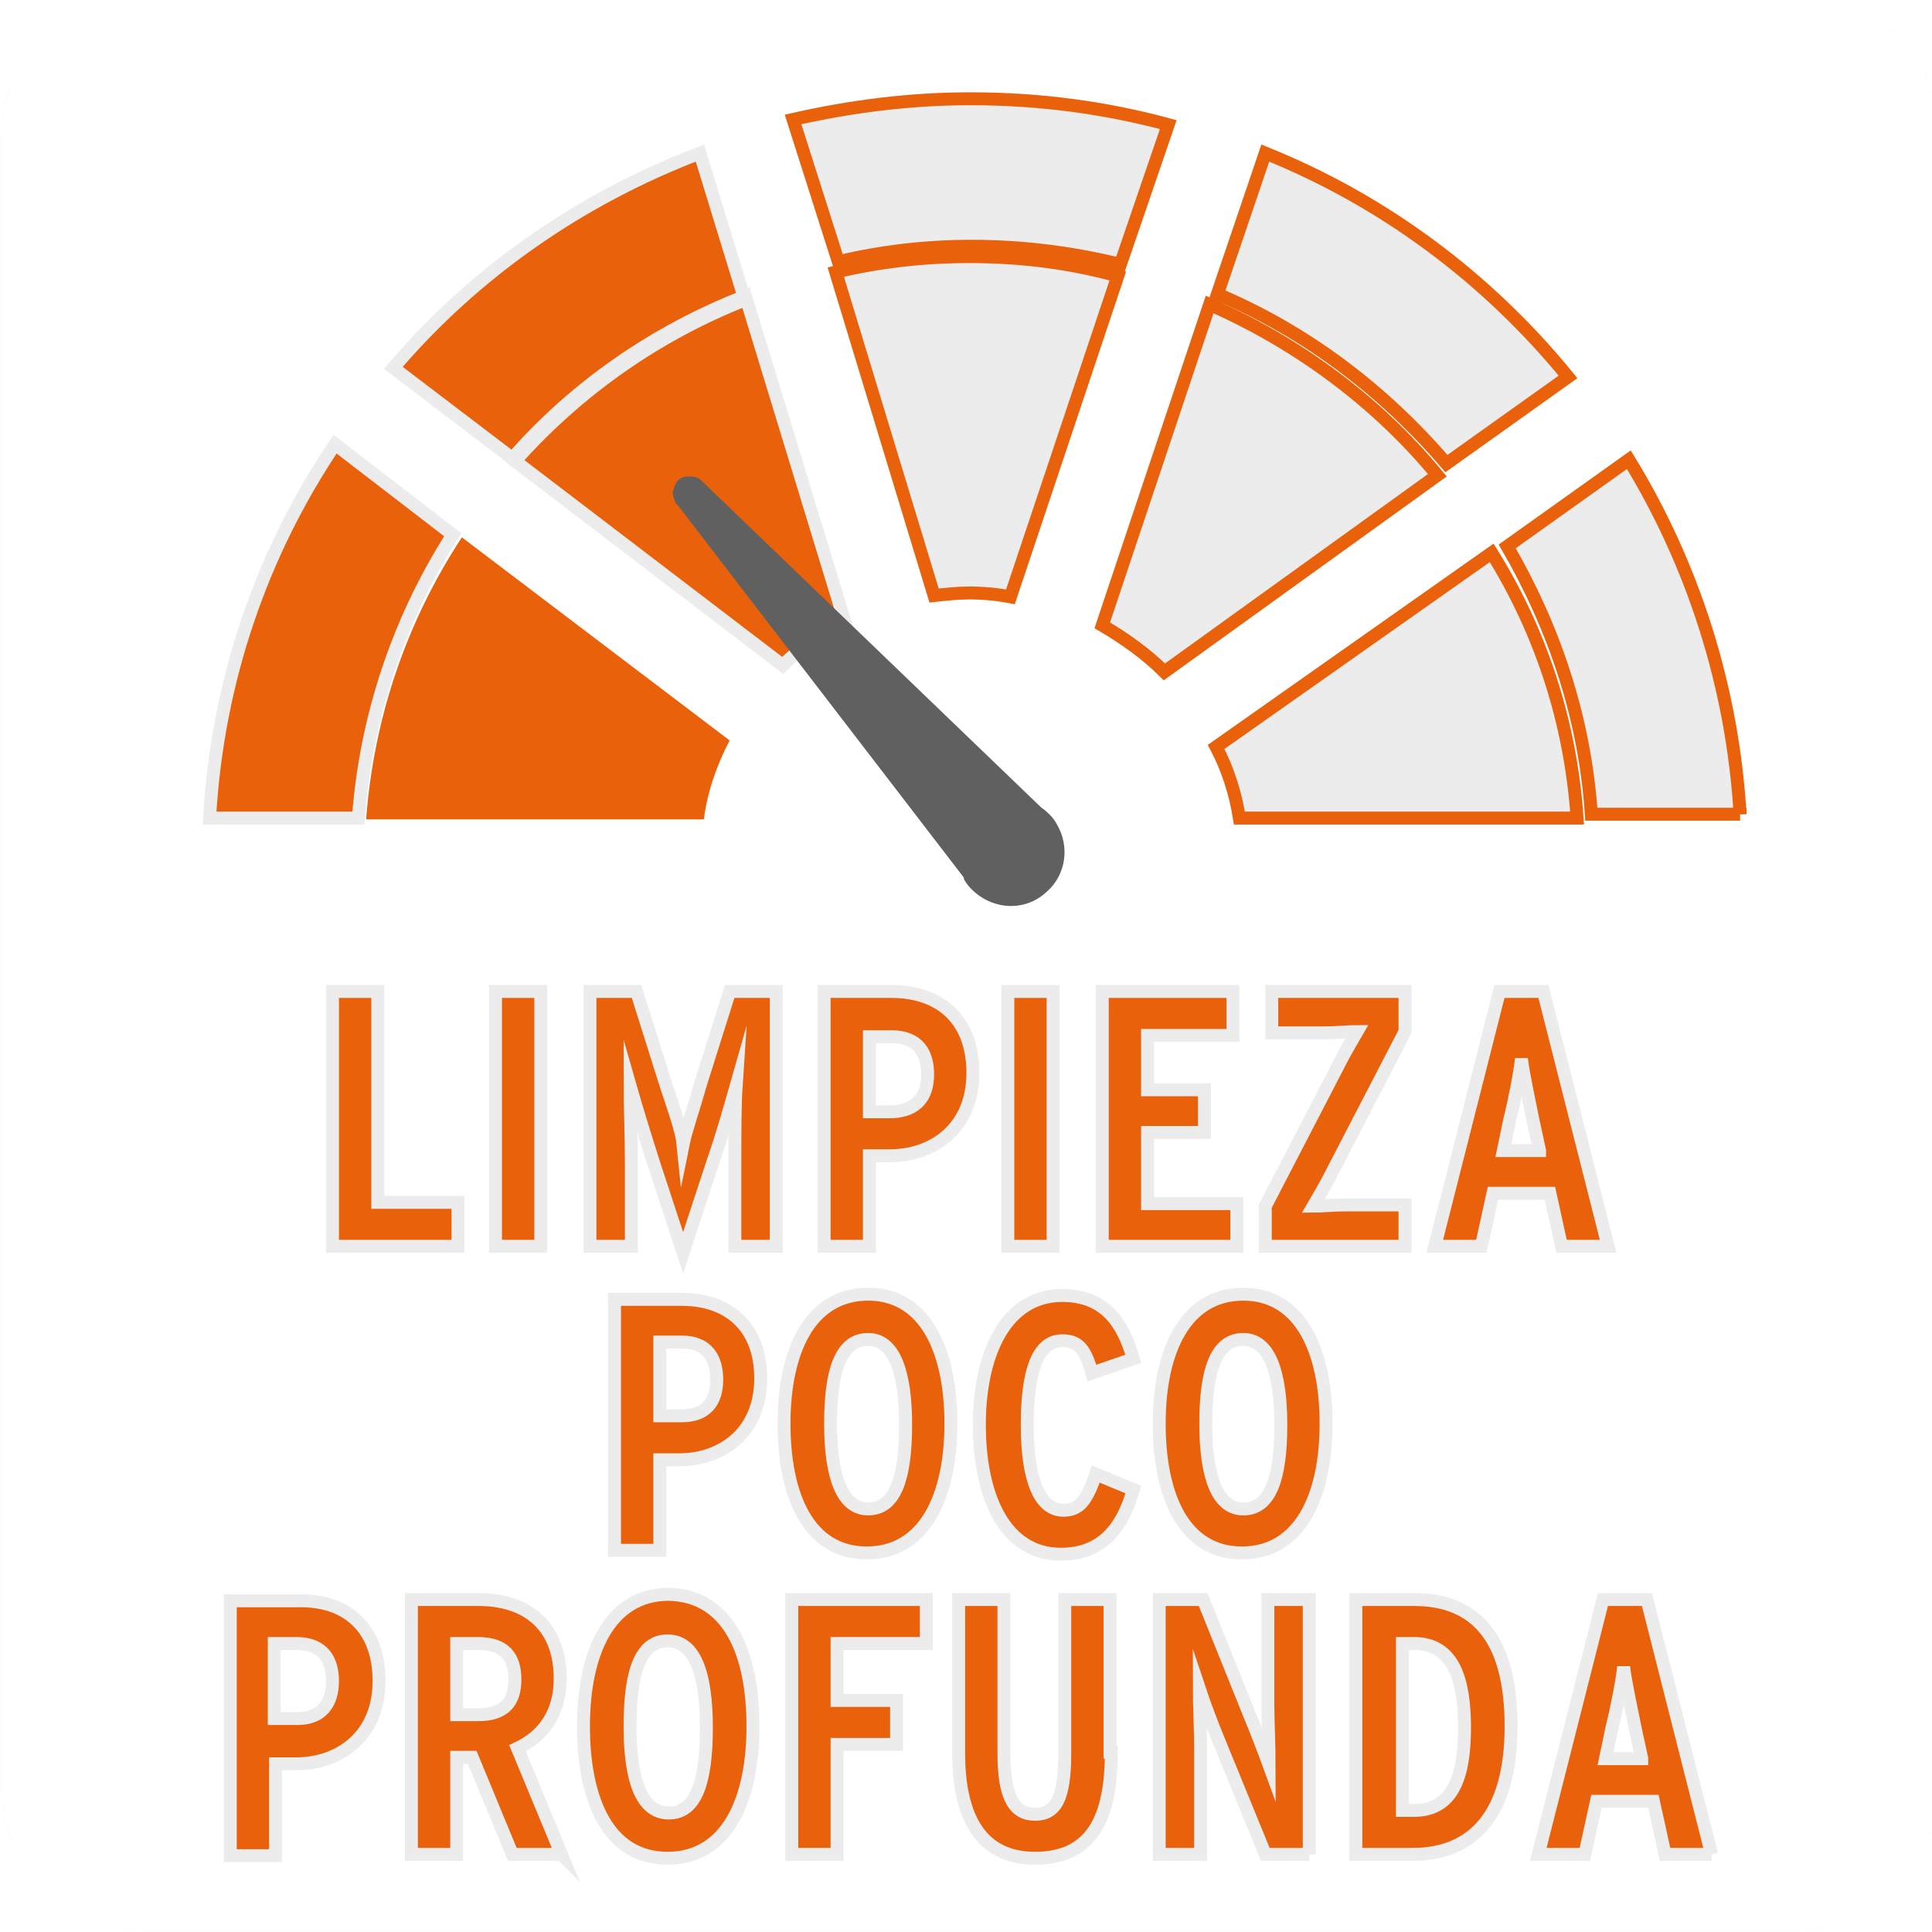 <?xml version="1.0" encoding="UTF-8"?>
<!DOCTYPE svg PUBLIC "-//W3C//DTD SVG 1.0//EN" "http://www.w3.org/TR/2001/REC-SVG-20010904/DTD/svg10.dtd">
<!-- Creator: CorelDRAW 2018 (64 Bit) -->
<svg xmlns="http://www.w3.org/2000/svg" xml:space="preserve" width="39.511mm" height="39.511mm" version="1.0" shape-rendering="geometricPrecision" text-rendering="geometricPrecision" image-rendering="optimizeQuality" fill-rule="evenodd" clip-rule="evenodd"
viewBox="0 0 3951.1 3951.1"
 xmlns:xlink="http://www.w3.org/1999/xlink">
 <g id="Capa_x0020_1">
  <polygon fill="white" fill-rule="nonzero" points="-0.01,-17.64 3968.74,-17.64 3968.74,3951.1 -0.01,3951.1 "/>
  <polygon fill="white" fill-rule="nonzero" points="-0.01,-17.64 3968.74,-17.64 3968.74,3951.1 -0.01,3951.1 "/>
  <path fill="#EDECEC" fill-rule="nonzero" d="M298.97 -15l3368.15 0c164.04,0 298.98,132.29 298.98,296.33l0 3370.8c0,164.04 -132.29,296.33 -296.33,296.33l-3370.8 0c-164.04,0 -296.33,-132.29 -296.33,-296.33l0 -3370.8c0,-164.04 132.29,-296.33 296.33,-296.33z"/>
  <path fill="white" fill-rule="nonzero" d="M298.97 -15l3368.15 0c164.04,0 298.98,132.29 298.98,296.33l0 3370.8c0,164.04 -132.29,296.33 -296.33,296.33l-3370.8 0c-164.04,0 -296.33,-132.29 -296.33,-296.33l0 -3370.8c0,-164.04 132.29,-296.33 296.33,-296.33z"/>
  <path fill="#EDECEC" fill-rule="nonzero" d="M3558.64 1665.1l-304.27 0c-13.23,-198.43 -76.73,-383.64 -171.98,-547.68l248.71 -177.27c129.64,211.66 211.67,460.37 227.54,724.95z"/>
  <path fill="none" fill-rule="nonzero" stroke="#E9610B" stroke-width="26.46" stroke-miterlimit="10" d="M3558.64 1665.1l-304.27 0c-13.23,-198.43 -76.73,-383.64 -171.98,-547.68l248.71 -177.27c129.64,211.66 211.67,460.37 227.54,724.95z"/>
  <path fill="#EDECEC" fill-rule="nonzero" d="M3206.74 770.81l-248.7 177.27c-127,-148.16 -285.75,-269.87 -468.32,-346.6l97.9 -288.4c243.42,97.9 455.08,256.65 619.12,457.73z"/>
  <path fill="none" fill-rule="nonzero" stroke="#E9610B" stroke-width="26.46" stroke-miterlimit="10" d="M3206.74 770.81l-248.7 177.27c-127,-148.16 -285.75,-269.87 -468.32,-346.6l97.9 -288.4c243.42,97.9 455.08,256.65 619.12,457.73z"/>
  <path fill="#EDECEC" fill-rule="nonzero" d="M2389.18 254.88l-97.89 285.75c-97.9,-23.82 -198.44,-37.05 -304.27,-37.05 -92.61,0 -185.21,10.59 -272.52,31.75l-92.61 -291.04c116.42,-26.46 238.13,-42.33 362.48,-42.33 142.87,0 277.81,18.52 404.81,52.92z"/>
  <path fill="none" fill-rule="nonzero" stroke="#E9610B" stroke-width="26.46" stroke-miterlimit="10" d="M2389.18 254.88l-97.89 285.75c-97.9,-23.82 -198.44,-37.05 -304.27,-37.05 -92.61,0 -185.21,10.59 -272.52,31.75l-92.61 -291.04c116.42,-26.46 238.13,-42.33 362.48,-42.33 142.87,0 277.81,18.52 404.81,52.92z"/>
  <path fill="#E9610B" fill-rule="nonzero" d="M1521.35 606.77c-182.56,71.44 -346.6,185.21 -473.61,330.73l-243.41 -185.21c166.69,-195.79 383.64,-346.6 627.06,-439.21l89.96 293.69z"/>
  <path fill="#E9610B" fill-rule="nonzero" d="M1521.35 606.77c-182.56,71.44 -346.6,185.21 -473.61,330.73l-243.41 -185.21c166.69,-195.79 383.64,-346.6 627.06,-439.21l89.96 293.69z"/>
  <path fill="none" fill-rule="nonzero" stroke="#EDECEC" stroke-width="26.46" stroke-miterlimit="10" d="M1521.35 606.77c-182.56,71.44 -346.6,185.21 -473.61,330.73l-243.41 -185.21c166.69,-195.79 383.64,-346.6 627.06,-439.21l89.96 293.69z"/>
  <path fill="#E9610B" fill-rule="nonzero" d="M926.04 1093.6c-108.48,169.34 -177.27,367.78 -193.15,579.44l-304.27 0c15.88,-283.1 108.48,-545.04 256.65,-764.64l240.77 185.2z"/>
  <path fill="#E9610B" fill-rule="nonzero" d="M926.04 1093.6c-108.48,169.34 -177.27,367.78 -193.15,579.44l-304.27 0c15.88,-283.1 108.48,-545.04 256.65,-764.64l240.77 185.2z"/>
  <path fill="none" fill-rule="nonzero" stroke="#EDECEC" stroke-width="26.46" stroke-miterlimit="10" d="M926.04 1093.6c-108.48,169.34 -177.27,367.78 -193.15,579.44l-304.27 0c15.88,-283.1 108.48,-545.04 256.65,-764.64l240.77 185.2z"/>
  <path fill="#E9610B" fill-rule="nonzero" d="M1492.24 1514.29c-26.45,50.27 -44.97,103.19 -52.91,161.4l-690.56 0c15.87,-211.67 84.66,-407.46 195.79,-576.79l547.68 415.39z"/>
  <path fill="#E9610B" fill-rule="nonzero" d="M1727.72 1270.88c-47.62,23.81 -89.95,52.91 -127,89.95l-547.68 -418.04c129.64,-145.52 291.04,-259.29 473.6,-330.73l201.08 658.82z"/>
  <path fill="#E9610B" fill-rule="nonzero" d="M1727.72 1270.88c-47.62,23.81 -89.95,52.91 -127,89.95l-547.68 -418.04c129.64,-145.52 291.04,-259.29 473.6,-330.73l201.08 658.82z"/>
  <path fill="none" fill-rule="nonzero" stroke="#EDECEC" stroke-width="26.46" stroke-miterlimit="10" d="M1727.72 1270.88c-47.62,23.81 -89.95,52.91 -127,89.95l-547.68 -418.04c129.64,-145.52 291.04,-259.29 473.6,-330.73l201.08 658.82z"/>
  <path fill="#E9610B" fill-rule="nonzero" d="M2285.99 564.44l-219.6 656.16c-26.46,-5.29 -55.56,-7.93 -84.67,-7.93 -23.81,0 -47.62,2.64 -71.43,5.29l-201.09 -661.46c87.32,-21.17 179.92,-31.75 272.52,-31.75 108.48,0 209.02,13.23 304.27,39.69z"/>
  <path fill="#EDECEC" fill-rule="nonzero" d="M2285.99 564.44l-219.6 656.16c-26.46,-5.29 -55.56,-7.93 -84.67,-7.93 -23.81,0 -47.62,2.64 -71.43,5.29l-201.09 -661.46c87.32,-21.17 179.92,-31.75 272.52,-31.75 108.48,0 209.02,13.23 304.27,39.69z"/>
  <path fill="none" fill-rule="nonzero" stroke="#E9610B" stroke-width="26.46" stroke-miterlimit="10" d="M2285.99 564.44l-219.6 656.16c-26.46,-5.29 -55.56,-7.93 -84.67,-7.93 -23.81,0 -47.62,2.64 -71.43,5.29l-201.09 -661.46c87.32,-21.17 179.92,-31.75 272.52,-31.75 108.48,0 209.02,13.23 304.27,39.69z"/>
  <path fill="#E9610B" fill-rule="nonzero" d="M2939.52 971.9l-558.28 402.16c-37.04,-37.04 -82.02,-68.79 -127,-95.25l219.61 -656.16c179.92,79.37 341.31,198.43 465.67,349.25z"/>
  <path fill="#EDECEC" fill-rule="nonzero" d="M2939.52 971.9l-558.28 402.16c-37.04,-37.04 -82.02,-68.79 -127,-95.25l219.61 -656.16c179.92,79.37 341.31,198.43 465.67,349.25z"/>
  <path fill="none" fill-rule="nonzero" stroke="#E9610B" stroke-width="26.46" stroke-miterlimit="10" d="M2939.52 971.9l-558.28 402.16c-37.04,-37.04 -82.02,-68.79 -127,-95.25l219.61 -656.16c179.92,79.37 341.31,198.43 465.67,349.25z"/>
  <path fill="#E9610B" fill-rule="nonzero" d="M3225.27 1673.04l-690.57 0c-7.93,-50.27 -23.81,-100.54 -47.62,-145.52l563.56 -396.87c100.54,161.39 161.4,346.6 174.63,542.39z"/>
  <path fill="#EDECEC" fill-rule="nonzero" d="M3225.27 1673.04l-690.57 0c-7.93,-50.27 -23.81,-100.54 -47.62,-145.52l563.56 -396.87c100.54,161.39 161.4,346.6 174.63,542.39z"/>
  <path fill="none" fill-rule="nonzero" stroke="#E9610B" stroke-width="26.46" stroke-miterlimit="10" d="M3225.27 1673.04l-690.57 0c-7.93,-50.27 -23.81,-100.54 -47.62,-145.52l563.56 -396.87c100.54,161.39 161.4,346.6 174.63,542.39z"/>
  <path fill="#606060" fill-rule="nonzero" d="M1381.12 1027.46c0,0 0,2.64 2.65,2.64l587.37 764.65c0,0 0,2.65 0,2.65 2.65,5.29 7.94,13.23 13.23,18.52 42.33,44.98 111.12,50.27 156.1,7.93 39.69,-34.39 47.63,-92.6 21.17,-137.58 -2.64,-5.29 -7.94,-13.23 -13.23,-18.52 -5.29,-5.29 -10.58,-10.58 -18.52,-15.87l-695.85 -669.4c-5.3,-5.29 -13.23,-7.94 -21.17,-7.94l-7.94 0c-13.23,0 -23.81,10.59 -26.46,23.82l-2.64 7.93c0,7.94 2.64,13.23 5.29,21.17z"/>
  <path fill="#606060" fill-rule="nonzero" d="M1404.93 1011.58l2.65 -7.93 7.94 0 698.5 666.75c5.29,2.64 10.58,7.93 15.87,13.23 2.65,5.29 7.94,7.93 10.58,13.23 18.52,34.39 13.23,76.72 -15.87,103.18 -34.4,31.75 -87.31,29.11 -116.42,-5.29 -2.64,-5.29 -7.94,-7.94 -10.58,-13.23 0,0 0,-2.64 -2.65,-2.64l-590.02 -767.3z"/>
  <polygon fill="#E9610B" fill-rule="nonzero" points="936.62,2548.81 679.97,2548.81 679.97,2027.58 772.58,2027.58 772.58,2458.86 936.62,2458.86 "/>
  <polygon fill="none" fill-rule="nonzero" stroke="#EDECEC" stroke-width="26.46" stroke-miterlimit="10" points="936.62,2548.81 679.97,2548.81 679.97,2027.58 772.58,2027.58 772.58,2458.86 936.62,2458.86 "/>
  <polygon fill="#E9610B" fill-rule="nonzero" points="1013.35,2027.58 1105.95,2027.58 1105.95,2548.81 1013.35,2548.81 "/>
  <polygon fill="none" fill-rule="nonzero" stroke="#EDECEC" stroke-width="26.46" stroke-miterlimit="10" points="1013.35,2027.58 1105.95,2027.58 1105.95,2548.81 1013.35,2548.81 "/>
  <path fill="#E9610B" fill-rule="nonzero" d="M1587.49 2548.81l-84.66 0 0 -169.33c0,-60.85 0,-119.06 2.64,-158.75 -10.58,37.04 -26.45,95.25 -47.62,156.1l-60.86 185.21 -60.85 -185.21c-18.52,-58.2 -37.04,-119.06 -47.62,-156.1 0,39.69 2.64,95.25 2.64,158.75l0 169.33 -84.67 0 0 -521.23 95.25 0 60.86 193.15c15.87,47.63 31.75,92.6 34.39,119.06 5.3,-26.46 21.17,-71.43 34.4,-119.06l60.85 -193.15 95.25 0 0 521.23z"/>
  <path fill="none" fill-rule="nonzero" stroke="#EDECEC" stroke-width="26.46" stroke-miterlimit="10" d="M1587.49 2548.81l-84.66 0 0 -169.33c0,-60.85 0,-119.06 2.64,-158.75 -10.58,37.04 -26.45,95.25 -47.62,156.1l-60.86 185.21 -60.85 -185.21c-18.52,-58.2 -37.04,-119.06 -47.62,-156.1 0,39.69 2.64,95.25 2.64,158.75l0 169.33 -84.67 0 0 -521.23 95.25 0 60.86 193.15c15.87,47.63 31.75,92.6 34.39,119.06 5.3,-26.46 21.17,-71.43 34.4,-119.06l60.85 -193.15 95.25 0 0 521.23z"/>
  <path fill="#E9610B" fill-rule="nonzero" d="M1989.66 2194.27c0,113.77 -82.02,169.33 -169.33,169.33l-42.34 0 0 185.21 -92.6 0 0 -521.23 137.58 0c100.55,0 166.69,58.21 166.69,166.69zm-92.6 2.65c0,-42.34 -18.52,-76.73 -74.09,-76.73l-44.98 0 0 153.46 47.63 0c47.63,-2.65 71.44,-29.11 71.44,-76.73z"/>
  <path fill="none" fill-rule="nonzero" stroke="#EDECEC" stroke-width="26.46" stroke-miterlimit="10" d="M1989.66 2194.27c0,113.77 -82.02,169.33 -169.33,169.33l-42.34 0 0 185.21 -92.6 0 0 -521.23 137.58 0c100.55,0 166.69,58.21 166.69,166.69zm-92.6 2.65c0,-42.34 -18.52,-76.73 -74.09,-76.73l-44.98 0 0 153.46 47.63 0c47.63,-2.65 71.44,-29.11 71.44,-76.73z"/>
  <polygon fill="#E9610B" fill-rule="nonzero" points="2061.1,2027.58 2153.7,2027.58 2153.7,2548.81 2061.1,2548.81 "/>
  <polygon fill="none" fill-rule="nonzero" stroke="#EDECEC" stroke-width="26.46" stroke-miterlimit="10" points="2061.1,2027.58 2153.7,2027.58 2153.7,2548.81 2061.1,2548.81 "/>
  <polygon fill="#E9610B" fill-rule="nonzero" points="2529.41,2548.81 2254.24,2548.81 2254.24,2027.58 2521.47,2027.58 2521.47,2117.54 2346.85,2117.54 2346.85,2228.67 2463.27,2228.67 2463.27,2315.98 2346.85,2315.98 2346.85,2461.5 2529.41,2461.5 "/>
  <polygon fill="none" fill-rule="nonzero" stroke="#EDECEC" stroke-width="26.46" stroke-miterlimit="10" points="2529.41,2548.81 2254.24,2548.81 2254.24,2027.58 2521.47,2027.58 2521.47,2117.54 2346.85,2117.54 2346.85,2228.67 2463.27,2228.67 2463.27,2315.98 2346.85,2315.98 2346.85,2461.5 2529.41,2461.5 "/>
  <path fill="#E9610B" fill-rule="nonzero" d="M2873.37 2548.81l-285.75 0 0 -82.02 150.81 -291.04c13.23,-26.46 26.46,-47.62 37.04,-66.15 -18.52,0 -39.68,2.65 -66.14,2.65l-108.48 0 0 -84.67 272.52 0 0 82.02 -150.81 291.05c-13.23,26.45 -26.46,47.62 -37.04,66.14 18.52,0 39.68,-2.64 66.14,-2.64l121.71 0 0 84.66 0 0z"/>
  <path fill="none" fill-rule="nonzero" stroke="#EDECEC" stroke-width="26.46" stroke-miterlimit="10" d="M2873.37 2548.81l-285.75 0 0 -82.02 150.81 -291.04c13.23,-26.46 26.46,-47.62 37.04,-66.15 -18.52,0 -39.68,2.65 -66.14,2.65l-108.48 0 0 -84.67 272.52 0 0 82.02 -150.81 291.05c-13.23,26.45 -26.46,47.62 -37.04,66.14 18.52,0 39.68,-2.64 66.14,-2.64l121.71 0 0 84.66 0 0z"/>
  <path fill="#E9610B" fill-rule="nonzero" d="M3288.77 2548.81l-95.25 0 -23.82 -108.48 -116.41 0 -23.82 108.48 -95.25 0 132.3 -521.23 89.95 0 132.3 521.23zm-140.23 -195.79l-13.23 -60.85c-7.94,-39.69 -21.17,-100.54 -23.82,-127 -2.64,26.46 -13.22,82.02 -23.81,124.35l-13.23 63.5 74.09 0 0 0z"/>
  <path fill="none" fill-rule="nonzero" stroke="#EDECEC" stroke-width="26.46" stroke-miterlimit="10" d="M3288.77 2548.81l-95.25 0 -23.82 -108.48 -116.41 0 -23.82 108.48 -95.25 0 132.3 -521.23 89.95 0 132.3 521.23zm-140.23 -195.79l-13.23 -60.85c-7.94,-39.69 -21.17,-100.54 -23.82,-127 -2.64,26.46 -13.22,82.02 -23.81,124.35l-13.23 63.5 74.09 0 0 0z"/>
  <path fill="#E9610B" fill-rule="nonzero" d="M775.22 3437.81c0,113.77 -82.02,169.34 -169.33,169.34l-42.33 0 0 187.85 -92.61 0 0 -521.23 137.59 0c97.89,-2.64 166.68,52.92 166.68,164.04zm-95.25 0c0,-42.33 -18.52,-76.73 -74.08,-76.73l-44.98 0 0 153.46 47.63 0c47.62,0 71.43,-29.1 71.43,-76.73z"/>
  <path fill="none" fill-rule="nonzero" stroke="#EDECEC" stroke-width="26.46" stroke-miterlimit="10" d="M775.22 3437.81c0,113.77 -82.02,169.34 -169.33,169.34l-42.33 0 0 187.85 -92.61 0 0 -521.23 137.59 0c97.89,-2.64 166.68,52.92 166.68,164.04zm-95.25 0c0,-42.33 -18.52,-76.73 -74.08,-76.73l-44.98 0 0 153.46 47.63 0c47.62,0 71.43,-29.1 71.43,-76.73z"/>
  <path fill="#E9610B" fill-rule="nonzero" d="M1148.29 3792.35l-100.54 0 -82.03 -198.43 -31.75 0 0 198.43 -92.6 0 0 -521.22 137.58 0c100.54,0 166.69,55.56 166.69,161.39 0,74.09 -37.04,119.06 -87.31,142.88l89.96 216.95zm-95.25 -357.18c0,-47.63 -21.17,-74.09 -76.73,-74.09l-42.34 0 0 145.52 44.98 0c50.27,0 74.09,-23.81 74.09,-71.43z"/>
  <path fill="none" fill-rule="nonzero" stroke="#EDECEC" stroke-width="26.46" stroke-miterlimit="10" d="M1148.29 3792.35l-100.54 0 -82.03 -198.43 -31.75 0 0 198.43 -92.6 0 0 -521.22 137.58 0c100.54,0 166.69,55.56 166.69,161.39 0,74.09 -37.04,119.06 -87.31,142.88l89.96 216.95zm-95.25 -357.18c0,-47.63 -21.17,-74.09 -76.73,-74.09l-42.34 0 0 145.52 44.98 0c50.27,0 74.09,-23.81 74.09,-71.43z"/>
  <path fill="#E9610B" fill-rule="nonzero" d="M1539.87 3530.42c0,150.81 -52.92,269.87 -174.63,269.87 -121.7,0 -171.97,-119.06 -171.97,-269.87 0,-150.81 52.91,-269.88 174.62,-269.88 121.71,2.65 171.98,119.06 171.98,269.88zm-95.25 2.64c0,-111.12 -23.81,-177.27 -79.38,-177.27 -55.56,0 -76.72,63.5 -76.72,174.63 0,111.12 23.81,177.27 79.37,177.27 55.56,0 76.73,-63.5 76.73,-174.63z"/>
  <path fill="none" fill-rule="nonzero" stroke="#EDECEC" stroke-width="26.46" stroke-miterlimit="10" d="M1539.87 3530.42c0,150.81 -52.92,269.87 -174.63,269.87 -121.7,0 -171.97,-119.06 -171.97,-269.87 0,-150.81 52.91,-269.88 174.62,-269.88 121.71,2.65 171.98,119.06 171.98,269.88zm-95.25 2.64c0,-111.12 -23.81,-177.27 -79.38,-177.27 -55.56,0 -76.72,63.5 -76.72,174.63 0,111.12 23.81,177.27 79.37,177.27 55.56,0 76.73,-63.5 76.73,-174.63z"/>
  <polygon fill="#E9610B" fill-rule="nonzero" points="1894.41,3361.08 1711.85,3361.08 1711.85,3477.5 1833.56,3477.5 1833.56,3567.46 1711.85,3567.46 1711.85,3792.35 1619.24,3792.35 1619.24,3271.13 1894.41,3271.13 "/>
  <polygon fill="none" fill-rule="nonzero" stroke="#EDECEC" stroke-width="26.46" stroke-miterlimit="10" points="1894.41,3361.08 1711.85,3361.08 1711.85,3477.5 1833.56,3477.5 1833.56,3567.46 1711.85,3567.46 1711.85,3792.35 1619.24,3792.35 1619.24,3271.13 1894.41,3271.13 "/>
  <path fill="#E9610B" fill-rule="nonzero" d="M2272.77 3583.33c0,134.94 -39.69,216.96 -156.11,216.96 -111.12,0 -156.1,-84.66 -156.1,-214.31l0 -314.85 92.6 0 0 314.85c0,89.96 21.17,124.35 63.5,124.35 42.33,0 60.86,-31.75 60.86,-124.35l0 -314.85 92.6 0 0 312.2 2.65 0z"/>
  <path fill="none" fill-rule="nonzero" stroke="#EDECEC" stroke-width="26.46" stroke-miterlimit="10" d="M2272.77 3583.33c0,134.94 -39.69,216.96 -156.11,216.96 -111.12,0 -156.1,-84.66 -156.1,-214.31l0 -314.85 92.6 0 0 314.85c0,89.96 21.17,124.35 63.5,124.35 42.33,0 60.86,-31.75 60.86,-124.35l0 -314.85 92.6 0 0 312.2 2.65 0z"/>
  <path fill="#E9610B" fill-rule="nonzero" d="M2677.58 3792.35l-89.96 0 -95.25 -232.83c-13.23,-31.75 -29.1,-74.08 -39.69,-105.83 0,31.75 2.65,84.66 2.65,119.06l0 219.6 -84.67 0 0 -521.22 89.96 0 92.6 230.18c13.23,31.75 31.75,79.38 42.34,108.48 0,-31.75 -2.65,-89.96 -2.65,-121.71l0 -216.95 84.67 0 0 521.22z"/>
  <path fill="none" fill-rule="nonzero" stroke="#EDECEC" stroke-width="26.46" stroke-miterlimit="10" d="M2677.58 3792.35l-89.96 0 -95.25 -232.83c-13.23,-31.75 -29.1,-74.08 -39.69,-105.83 0,31.75 2.65,84.66 2.65,119.06l0 219.6 -84.67 0 0 -521.22 89.96 0 92.6 230.18c13.23,31.75 31.75,79.38 42.34,108.48 0,-31.75 -2.65,-89.96 -2.65,-121.71l0 -216.95 84.67 0 0 521.22z"/>
  <path fill="#E9610B" fill-rule="nonzero" d="M3090.33 3530.42c0,182.56 -79.38,261.93 -201.08,261.93l-116.42 0 0 -521.22 119.06 0c124.35,0 198.44,76.72 198.44,259.29zm-95.25 2.64c0,-95.25 -21.17,-171.98 -103.19,-171.98l-23.81 0 0 341.32 23.81 0c82.02,0 103.19,-74.09 103.19,-169.34z"/>
  <path fill="none" fill-rule="nonzero" stroke="#EDECEC" stroke-width="26.46" stroke-miterlimit="10" d="M3090.33 3530.42c0,182.56 -79.38,261.93 -201.08,261.93l-116.42 0 0 -521.22 119.06 0c124.35,0 198.44,76.72 198.44,259.29zm-95.25 2.64c0,-95.25 -21.17,-171.98 -103.19,-171.98l-23.81 0 0 341.32 23.81 0c82.02,0 103.19,-74.09 103.19,-169.34z"/>
  <path fill="#E9610B" fill-rule="nonzero" d="M3500.43 3792.35l-95.25 0 -23.81 -108.47 -116.42 0 -23.81 108.47 -95.25 0 132.29 -521.22 89.96 0 132.29 521.22zm-142.87 -195.79l-13.23 -60.85c-7.94,-39.69 -21.17,-100.54 -23.81,-127 -2.65,26.46 -13.23,82.02 -23.82,124.35l-13.23 63.5 74.09 0 0 0z"/>
  <path fill="none" fill-rule="nonzero" stroke="#EDECEC" stroke-width="26.46" stroke-miterlimit="10" d="M3500.43 3792.35l-95.25 0 -23.81 -108.47 -116.42 0 -23.81 108.47 -95.25 0 132.29 -521.22 89.96 0 132.29 521.22zm-142.87 -195.79l-13.23 -60.85c-7.94,-39.69 -21.17,-100.54 -23.81,-127 -2.65,26.46 -13.23,82.02 -23.82,124.35l-13.23 63.5 74.09 0 0 0z"/>
  <path fill="#E9610B" fill-rule="nonzero" d="M1555.74 2818.69c0,111.12 -79.37,166.69 -166.68,166.69l-39.69 0 0 185.2 -92.6 0 0 -513.29 137.58 0c95.25,0 161.39,55.56 161.39,161.4zm-89.95 2.64c0,-42.33 -18.52,-76.73 -71.44,-76.73l-44.98 0 0 150.82 44.98 0c47.62,0 71.44,-26.46 71.44,-74.09z"/>
  <path fill="none" fill-rule="nonzero" stroke="#EDECEC" stroke-width="26.46" stroke-miterlimit="10" d="M1555.74 2818.69c0,111.12 -79.37,166.69 -166.68,166.69l-39.69 0 0 185.2 -92.6 0 0 -513.29 137.58 0c95.25,0 161.39,55.56 161.39,161.4zm-89.95 2.64c0,-42.33 -18.52,-76.73 -71.44,-76.73l-44.98 0 0 150.82 44.98 0c47.62,0 71.44,-26.46 71.44,-74.09z"/>
  <path fill="#E9610B" fill-rule="nonzero" d="M1944.68 2911.29c0,148.17 -52.91,264.59 -171.98,264.59 -119.06,0 -169.33,-116.42 -169.33,-264.59 0,-148.16 52.92,-264.58 171.98,-264.58 119.06,0 169.33,119.06 169.33,264.58zm-92.6 2.65c0,-108.48 -23.81,-174.63 -76.73,-174.63 -55.56,0 -76.73,63.5 -76.73,171.98 0,108.48 23.81,174.63 76.73,174.63 55.56,0 76.73,-63.5 76.73,-171.98z"/>
  <path fill="none" fill-rule="nonzero" stroke="#EDECEC" stroke-width="26.46" stroke-miterlimit="10" d="M1944.68 2911.29c0,148.17 -52.91,264.59 -171.98,264.59 -119.06,0 -169.33,-116.42 -169.33,-264.59 0,-148.16 52.92,-264.58 171.98,-264.58 119.06,0 169.33,119.06 169.33,264.58zm-92.6 2.65c0,-108.48 -23.81,-174.63 -76.73,-174.63 -55.56,0 -76.73,63.5 -76.73,171.98 0,108.48 23.81,174.63 76.73,174.63 55.56,0 76.73,-63.5 76.73,-171.98z"/>
  <path fill="#E9610B" fill-rule="nonzero" d="M2317.74 3046.23c-23.81,84.67 -68.79,132.29 -148.16,132.29 -113.77,0 -166.69,-116.42 -166.69,-264.58 0,-148.17 55.56,-264.58 169.33,-264.58 87.32,0 124.36,55.56 145.52,129.64l-84.66 29.1c-13.23,-47.62 -26.46,-66.14 -60.86,-66.14 -50.27,0 -71.43,63.5 -71.43,171.98 0,108.48 23.81,174.62 74.08,174.62 31.75,0 47.63,-18.52 66.15,-74.08l76.72 31.75z"/>
  <path fill="none" fill-rule="nonzero" stroke="#EDECEC" stroke-width="26.46" stroke-miterlimit="10" d="M2317.74 3046.23c-23.81,84.67 -68.79,132.29 -148.16,132.29 -113.77,0 -166.69,-116.42 -166.69,-264.58 0,-148.17 55.56,-264.58 169.33,-264.58 87.32,0 124.36,55.56 145.52,129.64l-84.66 29.1c-13.23,-47.62 -26.46,-66.14 -60.86,-66.14 -50.27,0 -71.43,63.5 -71.43,171.98 0,108.48 23.81,174.62 74.08,174.62 31.75,0 47.63,-18.52 66.15,-74.08l76.72 31.75z"/>
  <path fill="#E9610B" fill-rule="nonzero" d="M2711.97 2911.29c0,148.17 -52.91,264.59 -171.98,264.59 -119.06,0 -169.33,-116.42 -169.33,-264.59 0,-148.16 52.92,-264.58 171.98,-264.58 119.06,0 169.33,119.06 169.33,264.58zm-92.6 2.65c0,-108.48 -23.81,-174.63 -76.73,-174.63 -55.56,0 -76.73,63.5 -76.73,171.98 0,108.48 23.81,174.63 76.73,174.63 55.56,0 76.73,-63.5 76.73,-171.98z"/>
  <path fill="none" fill-rule="nonzero" stroke="#EDECEC" stroke-width="26.46" stroke-miterlimit="10" d="M2711.97 2911.29c0,148.17 -52.91,264.59 -171.98,264.59 -119.06,0 -169.33,-116.42 -169.33,-264.59 0,-148.16 52.92,-264.58 171.98,-264.58 119.06,0 169.33,119.06 169.33,264.58zm-92.6 2.65c0,-108.48 -23.81,-174.63 -76.73,-174.63 -55.56,0 -76.73,63.5 -76.73,171.98 0,108.48 23.81,174.63 76.73,174.63 55.56,0 76.73,-63.5 76.73,-171.98z"/>
 </g>
</svg>
